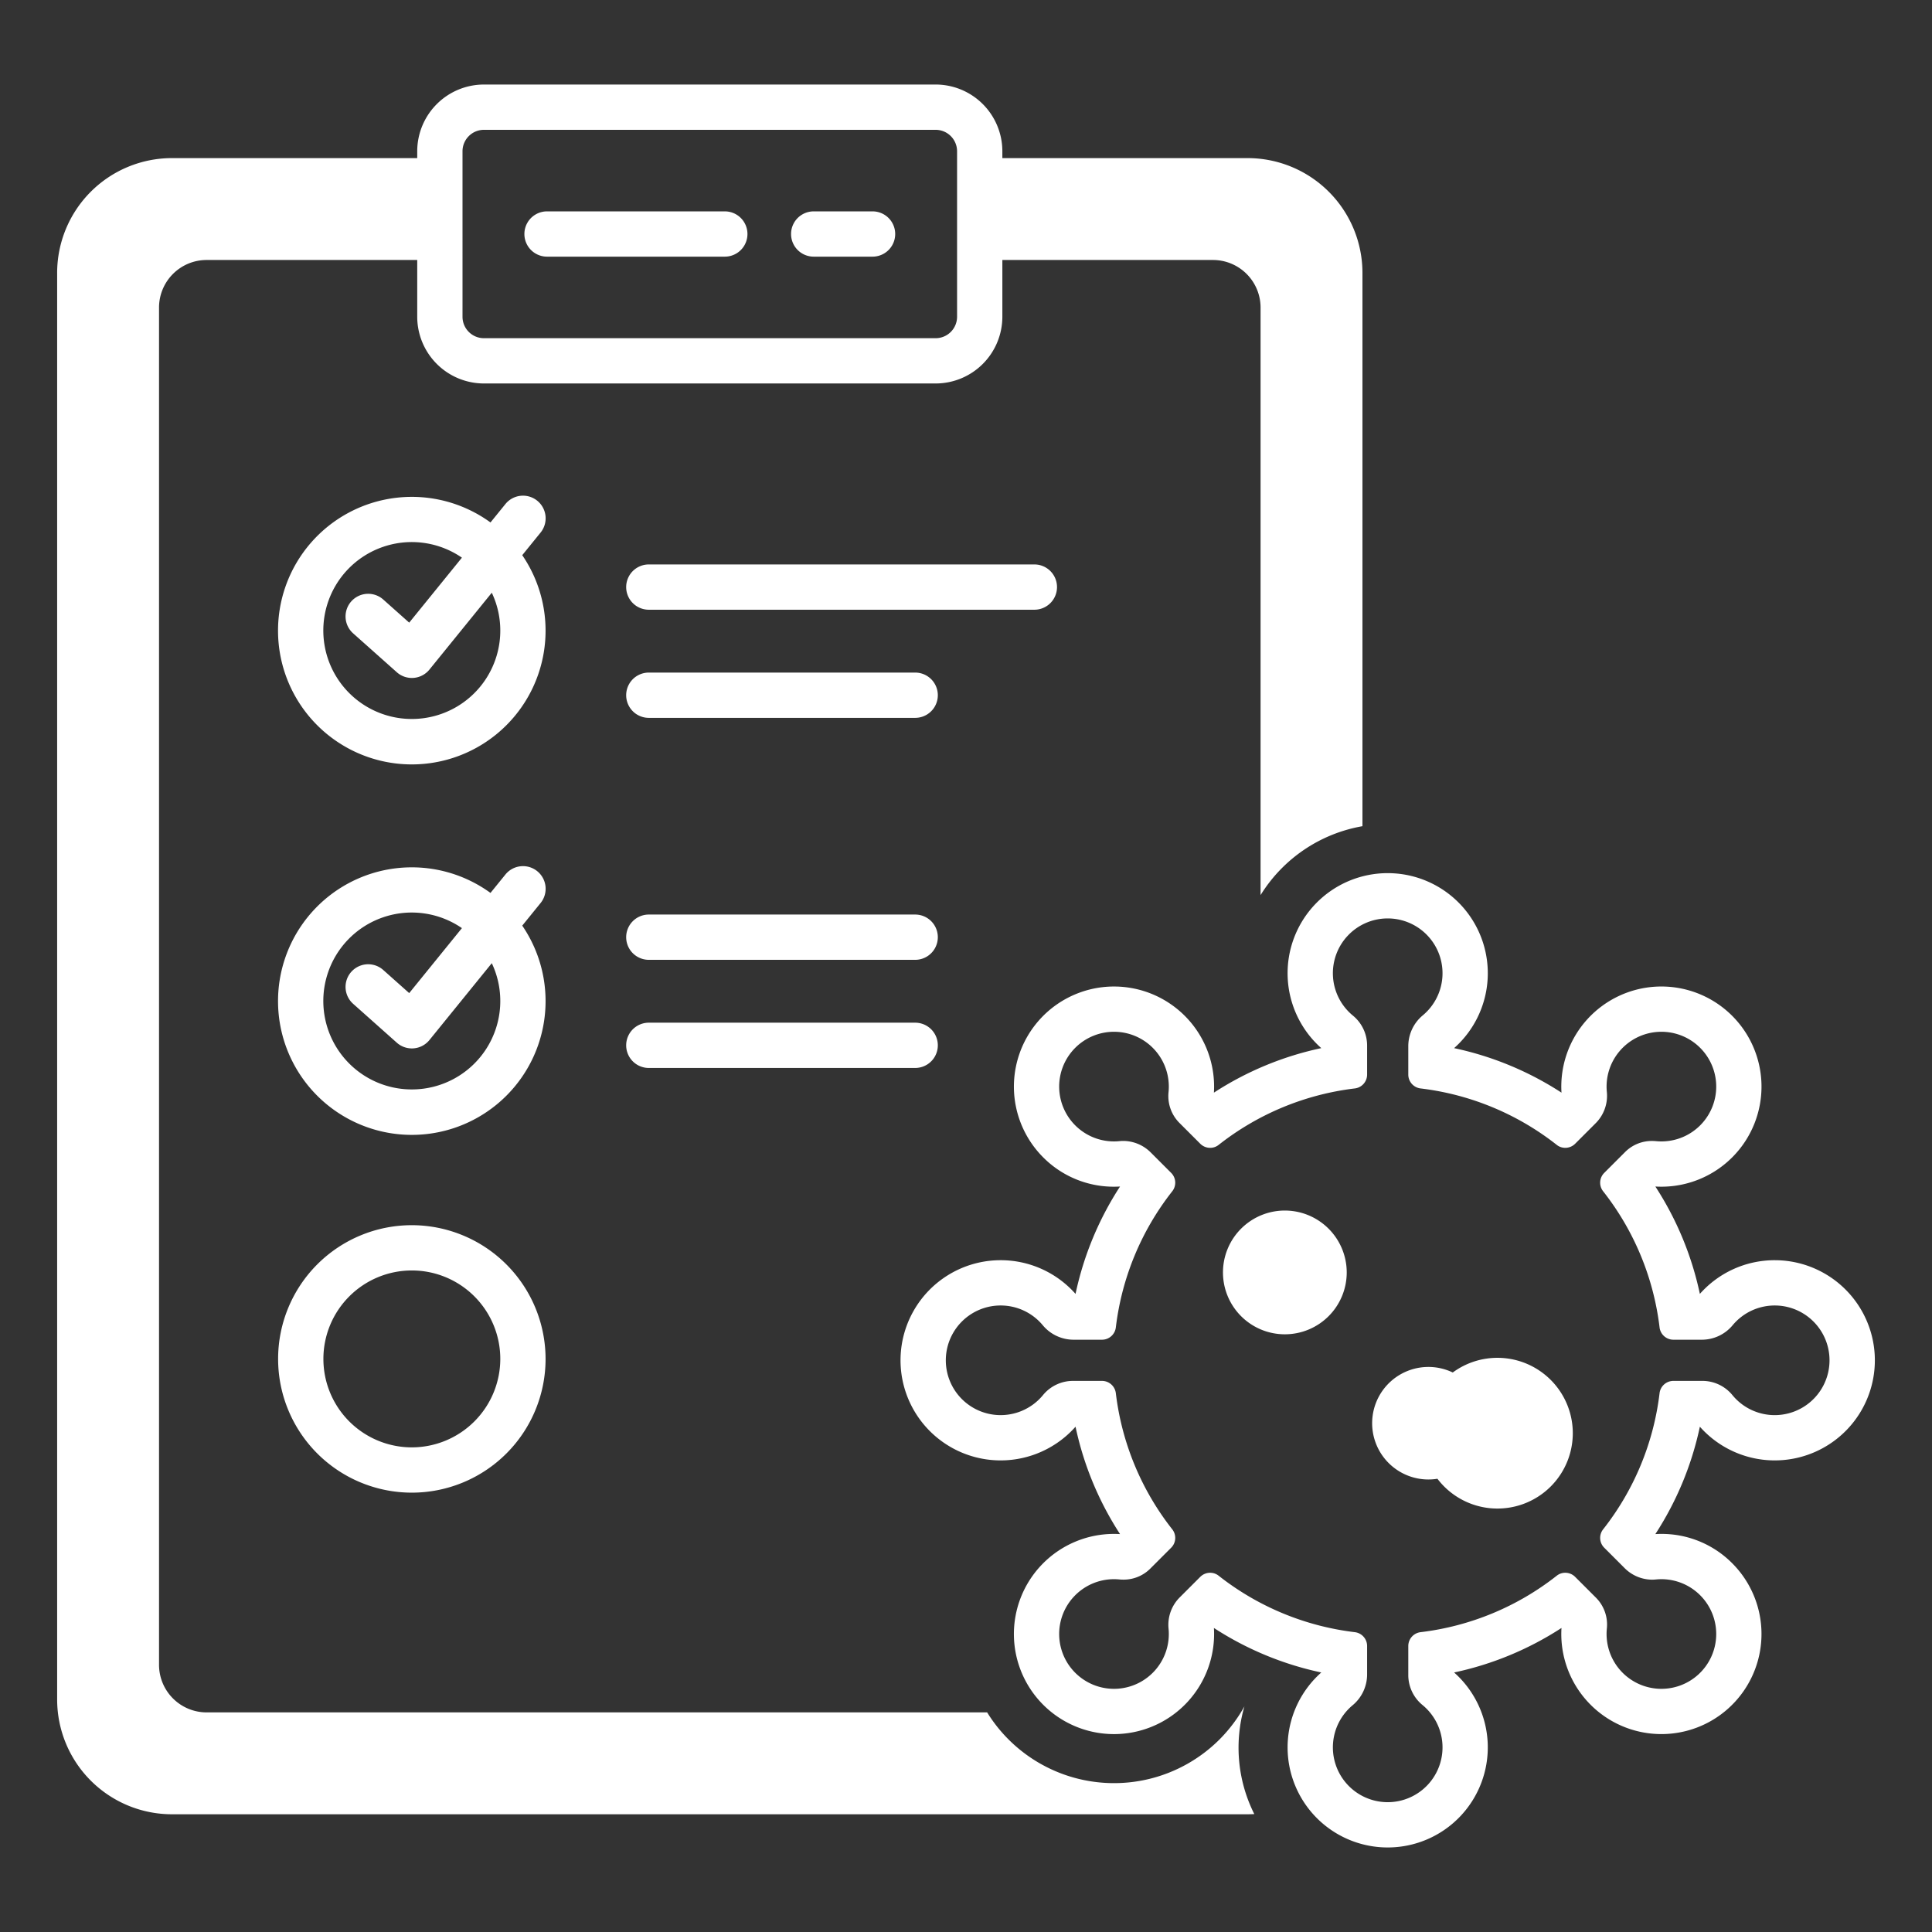 <svg xmlns="http://www.w3.org/2000/svg" viewBox="0 0 512 512"><rect x="0" y="0" width="512" height="512" fill="#333333" stroke="none"/><path fill="#fff" d="m138.402 147.125 4.84-5.966a6 6 0 1 0-9.319-7.56l-3.94 4.857a35.451 35.451 0 1 0 8.419 8.67Zm-29.259 43.41a23.44 23.44 0 1 1 13.27-42.748l-13.97 17.22-6.906-6.15a6 6 0 0 0-7.982 8.96l11.598 10.33a6 6 0 0 0 3.99 1.519c.161 0 .323-.007.485-.02a6.003 6.003 0 0 0 4.175-2.2l16.526-20.37a23.431 23.431 0 0 1-21.186 33.459Zm29.259 54.767 4.84-5.966a6 6 0 1 0-9.319-7.56l-3.94 4.857a35.451 35.451 0 1 0 8.419 8.669Zm-29.259 43.41a23.44 23.44 0 1 1 13.27-42.748l-13.97 17.219-6.906-6.15a6 6 0 0 0-7.982 8.96l11.598 10.33a6 6 0 0 0 3.99 1.52c.161 0 .323-.007.485-.02a5.999 5.999 0 0 0 4.175-2.2l16.526-20.37a23.431 23.431 0 0 1-21.186 33.458Zm0 35.975a35.44 35.44 0 1 0 35.44 35.44 35.48 35.48 0 0 0-35.44-35.44Zm0 58.879a23.44 23.44 0 1 1 23.44-23.44 23.466 23.466 0 0 1-23.44 23.44Zm170.975-227.983a6 6 0 0 0-6-6H171.943a6 6 0 1 0 0 12h102.175a6 6 0 0 0 6-6Zm-37.586 22.657h-70.589a6 6 0 0 0 0 12h70.59a6 6 0 0 0 0-12Zm0 64.125h-70.589a6 6 0 1 0 0 12h70.59a6 6 0 1 0 0-12Zm0 28.657h-70.589a6 6 0 1 0 0 12h70.59a6 6 0 1 0 0-12Zm254.272 87.796a26.546 26.546 0 0 0-24.764-24.797 27.04 27.04 0 0 0-1.71-.054 26.464 26.464 0 0 0-19.847 8.93 84.29 84.29 0 0 0-11.795-28.457c.535.032 1.07.048 1.603.048a26.527 26.527 0 1 0-26.482-24.927 84.292 84.292 0 0 0-28.456-11.795 26.525 26.525 0 0 0-15.922-46.321 27.043 27.043 0 0 0-1.675-.053 26.525 26.525 0 0 0-17.6 46.374 84.287 84.287 0 0 0-28.456 11.795 26.526 26.526 0 1 0-45.234 17.16 26.346 26.346 0 0 0 18.753 7.767c.532 0 1.068-.016 1.603-.048a84.292 84.292 0 0 0-11.795 28.456 26.463 26.463 0 0 0-19.847-8.93c-.567 0-1.142.02-1.71.055a26.528 26.528 0 1 0 21.557 44.072 84.288 84.288 0 0 0 11.795 28.456 26.668 26.668 0 0 0-1.603-.048 26.527 26.527 0 1 0 26.481 24.927 84.301 84.301 0 0 0 28.456 11.795 26.525 26.525 0 0 0 15.922 46.321c.557.035 1.12.052 1.676.052a26.525 26.525 0 0 0 17.598-46.373 84.287 84.287 0 0 0 28.457-11.795 26.526 26.526 0 1 0 45.234-17.16 26.347 26.347 0 0 0-18.752-7.767c-.533 0-1.07.016-1.604.048a84.287 84.287 0 0 0 11.795-28.457 26.526 26.526 0 0 0 46.322-19.274Zm-26.475 16.204a14.491 14.491 0 0 1-11.272-5.367 10.276 10.276 0 0 0-7.993-3.704h-7.605a3.697 3.697 0 0 0-3.66 3.28 72.212 72.212 0 0 1-14.969 36.079 3.674 3.674 0 0 0 .317 4.86l5.374 5.375a10.36 10.36 0 0 0 7.282 3.083 9.685 9.685 0 0 0 .99-.05 14.634 14.634 0 0 1 1.497-.077 14.528 14.528 0 1 1-14.462 13.123 10.083 10.083 0 0 0-2.815-8.155l-5.583-5.582a3.708 3.708 0 0 0-2.623-1.088 3.606 3.606 0 0 0-2.237.77 72.212 72.212 0 0 1-36.078 14.971 3.697 3.697 0 0 0-3.281 3.66v7.604a10.276 10.276 0 0 0 3.705 7.994 14.525 14.525 0 0 1-9.162 25.799q-.461 0-.93-.03a14.525 14.525 0 0 1-8.396-25.632 10.63 10.63 0 0 0 3.87-8.13v-7.606a3.697 3.697 0 0 0-3.28-3.659 72.211 72.211 0 0 1-36.08-14.97 3.604 3.604 0 0 0-2.236-.771 3.71 3.71 0 0 0-2.623 1.088l-5.375 5.374a10.276 10.276 0 0 0-3.033 8.272 14.528 14.528 0 1 1-14.453-13.032q.704 0 1.407.067.526.051 1.05.051a9.98 9.98 0 0 0 7.105-2.866l5.583-5.583a3.674 3.674 0 0 0 .316-4.86 72.212 72.212 0 0 1-14.969-36.078 3.697 3.697 0 0 0-3.66-3.281h-7.604a10.276 10.276 0 0 0-7.994 3.704 14.527 14.527 0 1 1-12.22-23.658q.478-.03.949-.03a14.49 14.49 0 0 1 11.134 5.2 10.63 10.63 0 0 0 8.131 3.871h7.604a3.697 3.697 0 0 0 3.66-3.281 72.211 72.211 0 0 1 14.969-36.079 3.674 3.674 0 0 0-.317-4.86l-5.374-5.374a10.36 10.36 0 0 0-7.282-3.084 9.717 9.717 0 0 0-.99.05 14.528 14.528 0 1 1 12.965-13.046 10.083 10.083 0 0 0 2.815 8.155l5.583 5.583a3.709 3.709 0 0 0 2.623 1.088 3.606 3.606 0 0 0 2.237-.771 72.211 72.211 0 0 1 36.078-14.97 3.697 3.697 0 0 0 3.281-3.66v-7.604a10.276 10.276 0 0 0-3.704-7.994 14.525 14.525 0 0 1 9.161-25.799q.462 0 .93.03a14.525 14.525 0 0 1 8.397 25.632 10.63 10.63 0 0 0-3.87 8.13v7.606a3.697 3.697 0 0 0 3.28 3.66 72.212 72.212 0 0 1 36.079 14.969 3.606 3.606 0 0 0 2.236.77 3.71 3.71 0 0 0 2.624-1.087l5.374-5.374a10.277 10.277 0 0 0 3.033-8.272 14.528 14.528 0 1 1 14.452 13.032q-.704 0-1.406-.068-.526-.05-1.05-.05a9.98 9.98 0 0 0-7.104 2.866l-5.583 5.583a3.674 3.674 0 0 0-.317 4.86 72.211 72.211 0 0 1 14.97 36.078 3.697 3.697 0 0 0 3.66 3.281h7.604a10.63 10.63 0 0 0 8.131-3.87 14.489 14.489 0 0 1 11.135-5.2c.314 0 .63.01.948.03a14.528 14.528 0 0 1-.949 29.024Z" class="fill-000000"/><path fill="#fff" d="M409.105 364.057a19.956 19.956 0 0 0-24.108-.332 14.911 14.911 0 1 0-4.065 28.161 19.969 19.969 0 1 0 28.173-27.83Zm-68.605-43.25a16.398 16.398 0 1 0 16.397 16.398 16.417 16.417 0 0 0-16.398-16.398ZM144.969 68.015h47.114a6 6 0 0 0 0-12H144.97a6 6 0 0 0 0 12Zm70.671 0h15.596a6 6 0 0 0 0-12H215.64a6 6 0 0 0 0 12Z" class="fill-000000"/><path fill="#fff" d="M329.785 452.21a39.992 39.992 0 0 1-6.61 8.77 39.533 39.533 0 0 1-57.6-1.82 38.854 38.854 0 0 1-3.97-5.36H54.755a12.611 12.611 0 0 1-12.61-12.62V81.52a12.611 12.611 0 0 1 12.61-12.62h55.815v15.047a17.698 17.698 0 0 0 17.678 17.678h119.709a17.698 17.698 0 0 0 17.678-17.677V68.9h55.81a12.62 12.62 0 0 1 12.62 12.62v155.69a39.77 39.77 0 0 1 27-18.26V72.34a30.442 30.442 0 0 0-30.44-30.44h-64.99v-1.82a17.698 17.698 0 0 0-17.678-17.678h-119.71A17.698 17.698 0 0 0 110.57 40.08v1.82H45.575a30.433 30.433 0 0 0-30.43 30.44v378.03a30.431 30.431 0 0 0 30.43 30.43h285.05c.6 0 1.19-.02 1.78-.05a39.186 39.186 0 0 1-2.62-28.54ZM122.57 40.082a5.684 5.684 0 0 1 5.678-5.677h119.709a5.684 5.684 0 0 1 5.678 5.677v43.867a5.684 5.684 0 0 1-5.678 5.677h-119.71a5.684 5.684 0 0 1-5.677-5.677Z" class="fill-000000"/></svg>